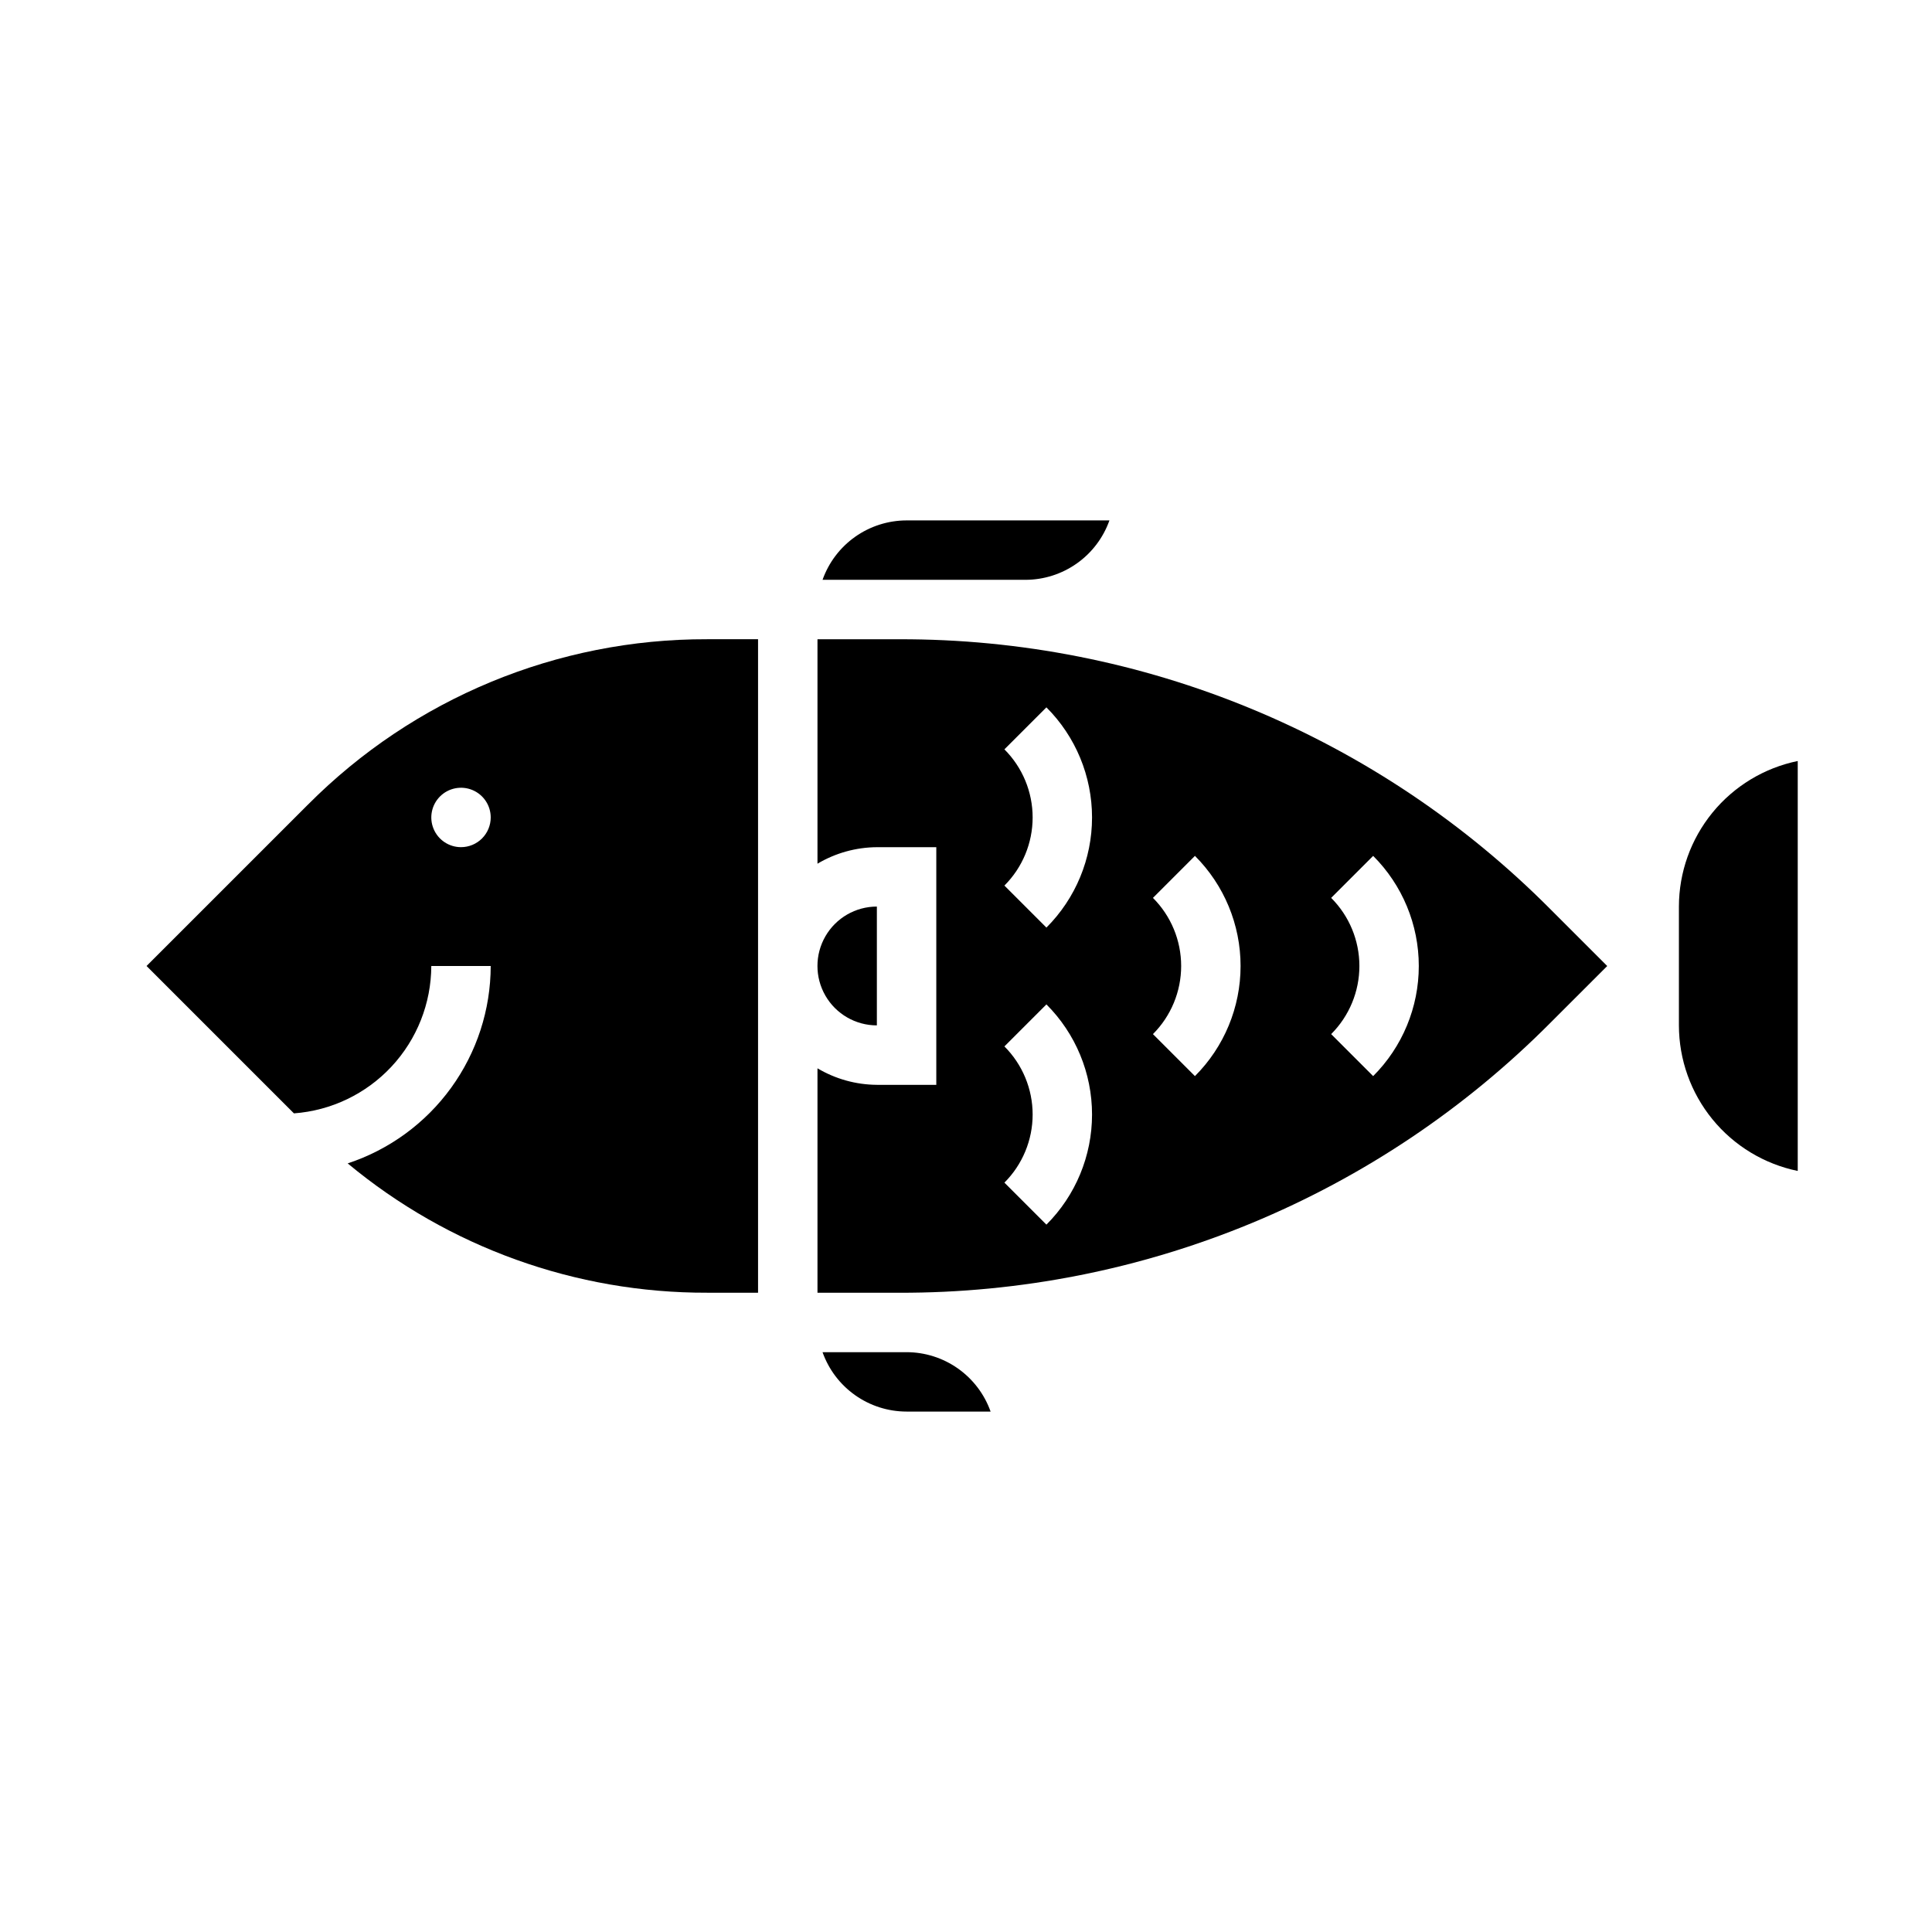 <?xml version="1.0" encoding="UTF-8"?>
<!-- Uploaded to: SVG Repo, www.svgrepo.com, Generator: SVG Repo Mixer Tools -->
<svg fill="#000000" width="800px" height="800px" version="1.1" viewBox="144 144 512 512" xmlns="http://www.w3.org/2000/svg">
 <g>
  <path d="m588.93 384.25v31.488c0.012 9.07 3.148 17.859 8.887 24.887 5.734 7.027 13.719 11.859 22.602 13.688v-108.64c-8.883 1.828-16.867 6.66-22.602 13.688-5.738 7.027-8.875 15.816-8.887 24.887z"/>
  <path d="m384.25 502.34h-22.27c1.633 4.602 4.652 8.582 8.641 11.402 3.984 2.816 8.746 4.336 13.629 4.34h22.27c-1.633-4.602-4.652-8.582-8.637-11.402-3.988-2.82-8.75-4.336-13.633-4.34z"/>
  <path d="m225.63 357.21-42.793 42.785 39.062 39.062v-0.004c9.871-0.727 19.105-5.156 25.855-12.398 6.746-7.238 10.512-16.762 10.543-26.66h15.746c-0.016 11.598-3.688 22.895-10.492 32.285-6.805 9.395-16.398 16.402-27.414 20.031 26.75 22.234 60.461 34.363 95.246 34.273h13.508v-173.18h-13.508c-39.688-0.109-77.77 15.668-105.75 43.809zm40.543 11.297c-3.188 0-6.055-1.918-7.273-4.859s-0.547-6.328 1.707-8.582c2.25-2.25 5.637-2.922 8.578-1.703s4.859 4.086 4.859 7.269c0 2.09-0.832 4.09-2.305 5.566-1.477 1.477-3.481 2.309-5.566 2.309z"/>
  <path d="m415.74 297.66c4.883-0.008 9.645-1.523 13.633-4.344 3.984-2.816 7.004-6.801 8.637-11.402h-53.758c-4.883 0.008-9.645 1.523-13.629 4.34-3.988 2.82-7.008 6.805-8.641 11.406z"/>
  <path d="m376.38 384.25c-5.625 0-10.824 3-13.637 7.871s-2.812 10.875 0 15.746 8.012 7.871 13.637 7.871z"/>
  <path d="m382.25 313.41h-21.609v59.48c4.766-2.832 10.203-4.344 15.746-4.375h15.742v62.977h-15.742c-5.543-0.035-10.98-1.547-15.746-4.379v59.48h21.609c32.062 0.086 63.82-6.184 93.441-18.453s56.512-30.293 79.121-53.023l15.117-15.113-15.117-15.117c-22.609-22.73-49.5-40.754-79.121-53.02-29.621-12.27-61.379-18.543-93.441-18.457zm39.062 155.13-11.133-11.133v0.004c4.789-4.789 7.481-11.281 7.481-18.051 0-6.773-2.691-13.266-7.481-18.051l11.133-11.133c7.742 7.738 12.09 18.238 12.09 29.184s-4.348 21.441-12.09 29.18zm0-78.719-11.133-11.133c4.789-4.785 7.481-11.277 7.481-18.051 0-6.769-2.691-13.262-7.481-18.051l11.133-11.133v0.004c7.742 7.738 12.09 18.234 12.09 29.18 0 10.949-4.348 21.445-12.09 29.184zm39.359 39.359-11.133-11.133 0.004 0.004c4.785-4.789 7.477-11.281 7.477-18.051 0-6.773-2.691-13.266-7.477-18.051l11.133-11.133h-0.004c7.742 7.738 12.094 18.234 12.094 29.184 0 10.945-4.352 21.441-12.094 29.18zm47.23 0-11.133-11.133 0.004 0.004c4.789-4.789 7.481-11.281 7.481-18.051 0-6.773-2.691-13.266-7.481-18.051l11.133-11.133h-0.004c7.746 7.738 12.094 18.234 12.094 29.184 0 10.945-4.348 21.441-12.094 29.18z"/>
 </g>
</svg>